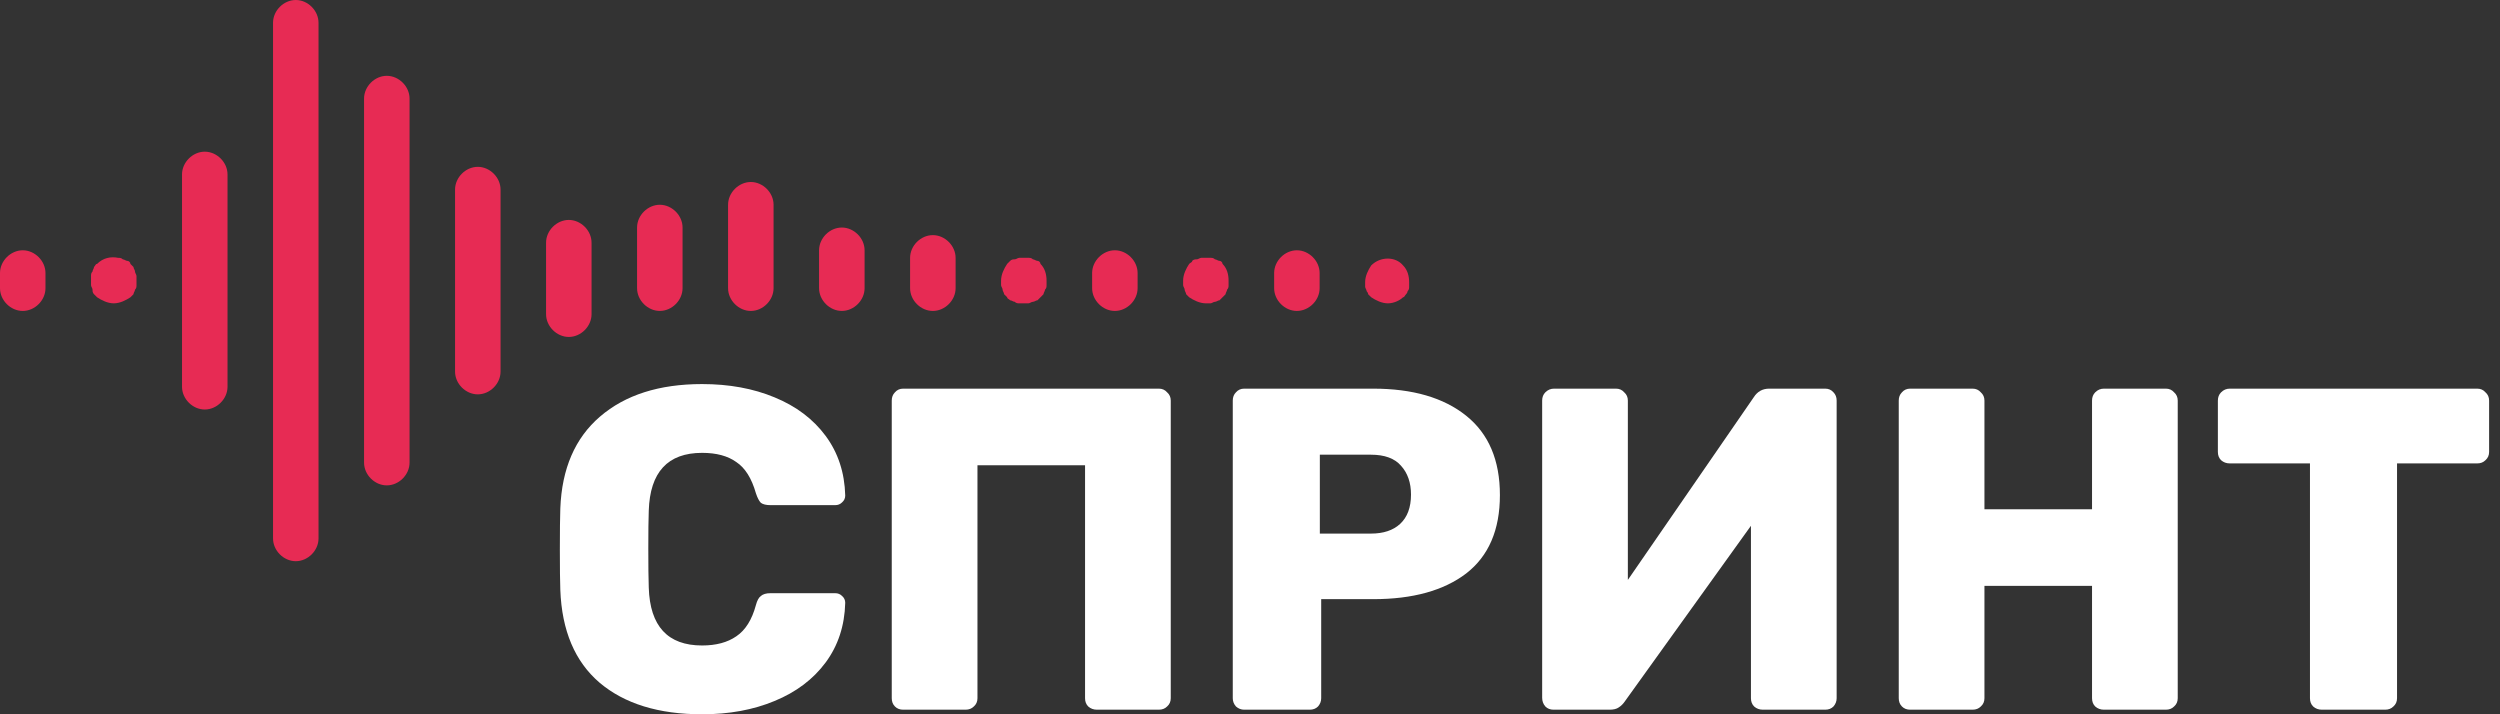 <svg width="140" height="40" viewBox="0 0 140 40" fill="none" xmlns="http://www.w3.org/2000/svg">
<rect x="0" y="0" width="140" height="40" fill="#333333" stroke="none"/>
<path d="M1.274 17.413C0.594 17.413 0 16.819 0 16.139V15.291C0 14.611 0.595 14.016 1.274 14.016C1.952 14.016 2.547 14.611 2.547 15.291V16.139C2.548 16.818 1.953 17.413 1.274 17.413Z" fill="#E72B54"/>
<path d="M6.37 16.987C6.031 16.987 5.691 16.817 5.436 16.647C5.351 16.562 5.351 16.562 5.266 16.477C5.182 16.392 5.182 16.307 5.182 16.222C5.182 16.137 5.097 16.052 5.097 15.967C5.097 15.883 5.097 15.797 5.097 15.713C5.097 15.627 5.097 15.543 5.097 15.458C5.097 15.373 5.097 15.288 5.182 15.204C5.182 15.118 5.266 15.034 5.266 14.949C5.352 14.864 5.352 14.779 5.436 14.779C5.775 14.44 6.2 14.354 6.625 14.44C6.71 14.44 6.795 14.44 6.879 14.525C6.965 14.525 7.05 14.61 7.134 14.61C7.22 14.61 7.304 14.695 7.304 14.78C7.389 14.866 7.389 14.866 7.474 14.95C7.474 15.035 7.56 15.119 7.56 15.205C7.56 15.29 7.644 15.375 7.644 15.459C7.644 15.544 7.644 15.628 7.644 15.714C7.644 15.799 7.644 15.884 7.644 15.969C7.644 16.054 7.644 16.139 7.56 16.223C7.56 16.308 7.474 16.393 7.474 16.478C7.389 16.563 7.389 16.563 7.304 16.648C7.05 16.817 6.71 16.987 6.37 16.987Z" fill="#E72B54"/>
<path d="M11.467 22.933C10.787 22.933 10.193 22.338 10.193 21.659V9.768C10.193 9.089 10.788 8.494 11.467 8.494C12.146 8.494 12.741 9.089 12.741 9.768V21.66C12.741 22.338 12.146 22.933 11.467 22.933Z" fill="#E72B54"/>
<path d="M21.66 27.181C20.98 27.181 20.387 26.586 20.387 25.907V5.521C20.387 4.841 20.982 4.246 21.66 4.246C22.339 4.246 22.935 4.841 22.935 5.521V25.907C22.935 26.586 22.34 27.181 21.66 27.181Z" fill="#E72B54"/>
<path d="M16.564 31.427C15.884 31.427 15.29 30.831 15.29 30.154V1.274C15.29 0.594 15.884 0 16.564 0C17.244 0 17.837 0.595 17.837 1.274V30.154C17.837 30.832 17.242 31.427 16.564 31.427Z" fill="#E72B54"/>
<path d="M26.756 22.084C26.077 22.084 25.483 21.489 25.483 20.809V10.617C25.483 9.937 26.078 9.343 26.756 9.343C27.436 9.343 28.031 9.938 28.031 10.617V20.809C28.031 21.49 27.436 22.084 26.756 22.084Z" fill="#E72B54"/>
<path d="M31.854 18.869C31.174 18.869 30.58 18.274 30.58 17.596V13.59C30.58 12.911 31.174 12.316 31.854 12.316C32.533 12.316 33.127 12.911 33.127 13.59V17.596C33.127 18.274 32.532 18.869 31.854 18.869Z" fill="#E72B54"/>
<path d="M36.95 17.412C36.27 17.412 35.676 16.818 35.676 16.139V12.741C35.676 12.062 36.27 11.467 36.95 11.467C37.629 11.467 38.223 12.062 38.223 12.741V16.139C38.223 16.817 37.629 17.412 36.95 17.412Z" fill="#E72B54"/>
<path d="M42.046 17.413C41.366 17.413 40.772 16.818 40.772 16.138V11.466C40.772 10.787 41.367 10.192 42.046 10.192C42.725 10.192 43.32 10.787 43.32 11.466V16.137C43.32 16.818 42.725 17.413 42.046 17.413Z" fill="#E72B54"/>
<path d="M47.143 17.412C46.462 17.412 45.868 16.818 45.868 16.139V14.016C45.868 13.336 46.462 12.742 47.143 12.742C47.822 12.742 48.417 13.337 48.417 14.016V16.139C48.417 16.817 47.822 17.412 47.143 17.412Z" fill="#E72B54"/>
<path d="M52.239 17.413C51.558 17.413 50.965 16.819 50.965 16.139V14.441C50.965 13.761 51.559 13.167 52.239 13.167C52.919 13.167 53.514 13.762 53.514 14.441V16.139C53.514 16.818 52.919 17.413 52.239 17.413Z" fill="#E72B54"/>
<path d="M57.335 16.987C57.249 16.987 57.166 16.987 57.08 16.987C56.995 16.987 56.91 16.987 56.825 16.901C56.74 16.901 56.656 16.817 56.571 16.817C56.485 16.731 56.401 16.731 56.401 16.647C56.315 16.562 56.315 16.562 56.231 16.477C56.231 16.392 56.146 16.306 56.146 16.222C56.146 16.136 56.06 16.052 56.06 15.967C56.06 15.883 56.06 15.797 56.06 15.713C56.06 15.373 56.23 15.033 56.4 14.778C56.485 14.693 56.485 14.693 56.57 14.608C56.655 14.523 56.739 14.523 56.824 14.523C56.909 14.523 56.995 14.438 57.079 14.438C57.248 14.438 57.418 14.438 57.588 14.438C57.674 14.438 57.758 14.438 57.843 14.523C57.927 14.523 58.012 14.608 58.097 14.608C58.182 14.608 58.267 14.693 58.267 14.778C58.521 15.032 58.607 15.373 58.607 15.713C58.607 15.797 58.607 15.883 58.607 15.967C58.607 16.053 58.607 16.137 58.521 16.222C58.521 16.306 58.435 16.392 58.435 16.477C58.351 16.562 58.351 16.562 58.267 16.647C58.182 16.732 58.182 16.732 58.097 16.817C58.012 16.817 57.927 16.901 57.843 16.901C57.758 16.901 57.674 16.987 57.588 16.987C57.505 16.987 57.419 16.987 57.335 16.987Z" fill="#E72B54"/>
<path d="M62.431 17.413C61.753 17.413 61.159 16.819 61.159 16.139V15.291C61.159 14.611 61.754 14.016 62.431 14.016C63.112 14.016 63.706 14.611 63.706 15.291V16.139C63.706 16.818 63.112 17.413 62.431 17.413Z" fill="#E72B54"/>
<path d="M72.625 17.413C71.945 17.413 71.352 16.819 71.352 16.139V15.291C71.352 14.611 71.946 14.016 72.625 14.016C73.303 14.016 73.899 14.611 73.899 15.291V16.139C73.9 16.818 73.303 17.413 72.625 17.413Z" fill="#E72B54"/>
<path d="M67.529 16.987C67.189 16.987 66.849 16.817 66.594 16.647C66.511 16.562 66.511 16.562 66.425 16.477C66.425 16.392 66.341 16.306 66.341 16.222C66.341 16.136 66.255 16.052 66.255 15.967C66.255 15.883 66.255 15.797 66.255 15.713C66.255 15.373 66.425 15.033 66.594 14.778C66.679 14.693 66.764 14.693 66.764 14.608C66.849 14.523 66.934 14.523 67.02 14.523C67.102 14.523 67.188 14.438 67.273 14.438C67.444 14.438 67.614 14.438 67.783 14.438C67.868 14.438 67.953 14.438 68.038 14.523C68.122 14.523 68.206 14.608 68.292 14.608C68.376 14.608 68.462 14.693 68.462 14.778C68.716 15.032 68.8 15.373 68.8 15.713C68.8 15.797 68.8 15.883 68.8 15.967C68.8 16.053 68.8 16.137 68.716 16.222C68.716 16.306 68.632 16.392 68.632 16.477C68.546 16.562 68.546 16.562 68.462 16.647C68.376 16.732 68.376 16.732 68.292 16.817C68.206 16.817 68.122 16.901 68.038 16.901C67.953 16.901 67.868 16.987 67.783 16.987C67.698 16.987 67.615 16.987 67.529 16.987Z" fill="#E72B54"/>
<path d="M77.722 16.987C77.382 16.987 77.041 16.817 76.789 16.647C76.703 16.562 76.703 16.562 76.617 16.477C76.617 16.392 76.532 16.307 76.532 16.307C76.532 16.222 76.448 16.137 76.448 16.052C76.448 15.966 76.448 15.882 76.448 15.797C76.448 15.458 76.617 15.118 76.789 14.863C77.299 14.353 78.147 14.353 78.571 14.863C78.825 15.118 78.911 15.458 78.911 15.797C78.911 15.883 78.911 15.967 78.911 16.052C78.911 16.137 78.911 16.222 78.825 16.307C78.825 16.392 78.74 16.477 78.74 16.477C78.654 16.562 78.654 16.647 78.571 16.647C78.401 16.817 78.061 16.987 77.722 16.987Z" fill="#E72B54"/>
<path d="M39.317 40C36.884 40 34.969 39.409 33.574 38.228C32.195 37.046 31.463 35.317 31.378 33.04C31.361 32.577 31.352 31.824 31.352 30.779C31.352 29.718 31.361 28.947 31.378 28.468C31.463 26.242 32.203 24.53 33.599 23.331C35.012 22.115 36.918 21.508 39.317 21.508C40.832 21.508 42.185 21.756 43.376 22.252C44.585 22.749 45.538 23.468 46.236 24.41C46.933 25.352 47.299 26.465 47.333 27.749C47.333 27.903 47.274 28.031 47.155 28.134C47.052 28.237 46.925 28.288 46.772 28.288H43.147C42.908 28.288 42.73 28.245 42.611 28.16C42.508 28.057 42.415 27.877 42.33 27.62C42.091 26.781 41.725 26.199 41.232 25.874C40.755 25.531 40.117 25.36 39.317 25.36C37.394 25.36 36.399 26.439 36.331 28.596C36.313 29.059 36.305 29.769 36.305 30.728C36.305 31.687 36.313 32.415 36.331 32.911C36.399 35.069 37.394 36.147 39.317 36.147C40.1 36.147 40.738 35.976 41.232 35.634C41.743 35.291 42.108 34.709 42.33 33.887C42.398 33.63 42.491 33.459 42.611 33.374C42.73 33.271 42.908 33.219 43.147 33.219H46.772C46.925 33.219 47.052 33.271 47.155 33.374C47.274 33.476 47.333 33.605 47.333 33.759C47.299 35.043 46.933 36.156 46.236 37.098C45.538 38.039 44.585 38.759 43.376 39.255C42.185 39.752 40.832 40 39.317 40Z" fill="white"/>
<path d="M50.577 39.743C50.389 39.743 50.236 39.683 50.117 39.563C49.998 39.444 49.938 39.289 49.938 39.101V22.432C49.938 22.244 49.998 22.09 50.117 21.97C50.236 21.833 50.389 21.764 50.577 21.764H64.898C65.085 21.764 65.239 21.833 65.358 21.97C65.494 22.09 65.562 22.244 65.562 22.432V39.101C65.562 39.289 65.494 39.444 65.358 39.563C65.239 39.683 65.085 39.743 64.898 39.743H61.426C61.239 39.743 61.077 39.683 60.941 39.563C60.822 39.444 60.763 39.289 60.763 39.101V26.054H54.738V39.101C54.738 39.289 54.67 39.444 54.534 39.563C54.414 39.683 54.261 39.743 54.074 39.743H50.577Z" fill="white"/>
<path d="M69.673 39.743C69.503 39.743 69.35 39.683 69.214 39.563C69.094 39.426 69.035 39.272 69.035 39.101V22.432C69.035 22.244 69.094 22.09 69.214 21.97C69.333 21.833 69.486 21.764 69.673 21.764H76.898C79.11 21.764 80.846 22.27 82.105 23.28C83.365 24.29 83.995 25.771 83.995 27.723C83.995 29.675 83.365 31.139 82.105 32.115C80.846 33.074 79.11 33.553 76.898 33.553H73.987V39.101C73.987 39.272 73.928 39.426 73.809 39.563C73.689 39.683 73.536 39.743 73.349 39.743H69.673ZM76.77 29.881C77.468 29.881 78.012 29.701 78.404 29.341C78.812 28.965 79.016 28.417 79.016 27.697C79.016 27.03 78.829 26.49 78.455 26.079C78.097 25.668 77.536 25.463 76.77 25.463H73.911V29.881H76.77Z" fill="white"/>
<path d="M86.999 39.743C86.812 39.743 86.659 39.683 86.54 39.563C86.421 39.426 86.361 39.264 86.361 39.075V22.432C86.361 22.244 86.421 22.09 86.54 21.97C86.676 21.833 86.838 21.764 87.025 21.764H90.497C90.684 21.764 90.837 21.833 90.956 21.97C91.093 22.09 91.16 22.244 91.16 22.432V32.475L98.206 22.252C98.411 21.927 98.7 21.764 99.074 21.764H102.214C102.402 21.764 102.555 21.833 102.674 21.97C102.793 22.09 102.852 22.244 102.852 22.432V39.101C102.852 39.272 102.793 39.426 102.674 39.563C102.555 39.683 102.402 39.743 102.214 39.743H98.717C98.53 39.743 98.368 39.683 98.232 39.563C98.113 39.444 98.053 39.289 98.053 39.101V29.444L91.007 39.255C90.905 39.409 90.786 39.529 90.65 39.615C90.531 39.7 90.361 39.743 90.139 39.743H86.999Z" fill="white"/>
<path d="M106.968 39.743C106.781 39.743 106.628 39.683 106.509 39.563C106.39 39.444 106.33 39.289 106.33 39.101V22.432C106.33 22.244 106.39 22.09 106.509 21.97C106.628 21.833 106.781 21.764 106.968 21.764H110.466C110.653 21.764 110.806 21.833 110.925 21.97C111.061 22.09 111.129 22.244 111.129 22.432V28.519H117.154V22.432C117.154 22.244 117.214 22.09 117.333 21.97C117.469 21.833 117.631 21.764 117.818 21.764H121.29C121.477 21.764 121.63 21.833 121.749 21.97C121.885 22.09 121.953 22.244 121.953 22.432V39.101C121.953 39.289 121.885 39.444 121.749 39.563C121.63 39.683 121.477 39.743 121.29 39.743H117.818C117.631 39.743 117.469 39.683 117.333 39.563C117.214 39.444 117.154 39.289 117.154 39.101V32.809H111.129V39.101C111.129 39.289 111.061 39.444 110.925 39.563C110.806 39.683 110.653 39.743 110.466 39.743H106.968Z" fill="white"/>
<path d="M130.022 39.743C129.834 39.743 129.673 39.683 129.537 39.563C129.417 39.444 129.358 39.289 129.358 39.101V25.951H124.865C124.678 25.951 124.516 25.891 124.38 25.771C124.261 25.651 124.201 25.497 124.201 25.309V22.432C124.201 22.244 124.261 22.09 124.38 21.97C124.516 21.833 124.678 21.764 124.865 21.764H138.727C138.914 21.764 139.067 21.833 139.186 21.97C139.322 22.09 139.39 22.244 139.39 22.432V25.309C139.39 25.497 139.322 25.651 139.186 25.771C139.067 25.891 138.914 25.951 138.727 25.951H134.234V39.101C134.234 39.289 134.166 39.444 134.03 39.563C133.91 39.683 133.757 39.743 133.57 39.743H130.022Z" fill="white"/>
</svg>

